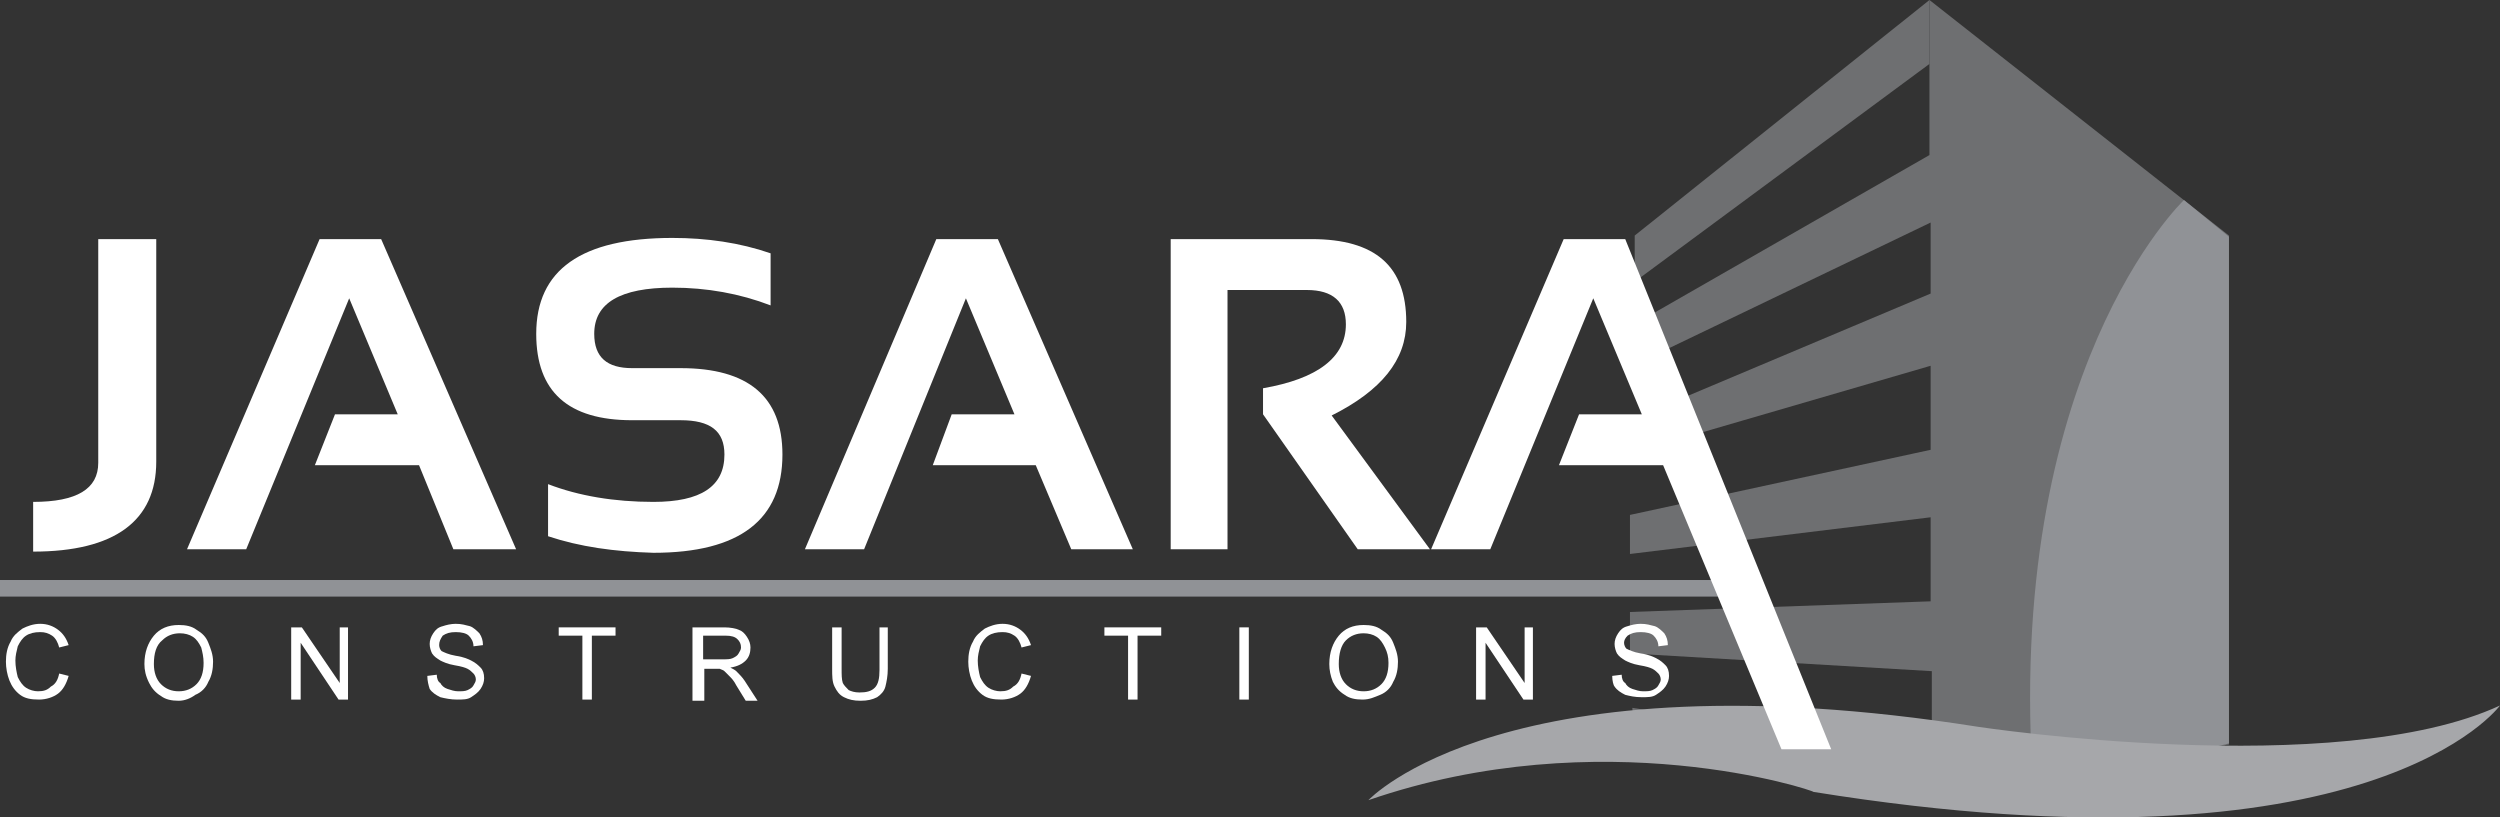 <?xml version="1.0" encoding="UTF-8"?>
<svg xmlns="http://www.w3.org/2000/svg" id="a" width="211.2" height="69.06" viewBox="0 0 211.2 69.06">
  <rect x="0" y="0" width="211.2" height="69.06" fill="#333333" stroke="none"/>
  <polygon points="138.1 23.8 163 5.4 163 0 138.1 19.9 138.1 23.8" fill="#6e6f71"></polygon>
  <polygon points="163 0 163 13.1 137.7 27.6 137.7 31 163.1 18.8 163.1 24.8 137.7 35.5 137.7 38.3 163.1 30.9 163.1 38 137.7 43.5 137.7 46.8 163.1 43.7 163.1 50.8 137.7 51.7 137.7 55.2 163.2 56.7 163.2 63.8 137.9 59.8 138.1 63.4 163.2 66.2 188.3 62.9 188.3 19.9 163 0" fill="#6e6f71"></polygon>
  <path d="M184.5,16.9s-15.3,14.5-12.7,50l16.5-4.1V20l-3.8-3.1Z" fill="#909296"></path>
  <path d="M115.6,67.6s11.6-12.5,51.5-6.2c0,0,30.3,4.6,44.1-1.8,0,0-10.8,14.9-58,7.3.1-.1-17.9-6.1-37.6.7" fill="#a6a7aa"></path>
  <rect y="49" width="146.7" height="1.4" fill="#909296"></rect>
  <polygon points="20.8 46.4 15.8 46.4 27 20.2 32.2 20.2 43.6 46.4 38.3 46.4 35.4 39.3 26.6 39.3 28.3 35 33.6 35 29.5 25.2 20.8 46.4" fill="#fff"></polygon>
  <path d="M46.3,45.3v-4.4c2.6,1,5.6,1.5,8.9,1.5,4,0,6-1.3,6-4,0-2-1.2-2.9-3.7-2.9h-4.1c-5.4,0-8.1-2.4-8.1-7.3,0-5.4,3.8-8.1,11.5-8.1,2.9,0,5.7.4,8.3,1.3v4.4c-2.6-1-5.4-1.5-8.3-1.5-4.4,0-6.6,1.3-6.6,3.9,0,2,1.1,2.9,3.2,2.9h4.1c5.7,0,8.6,2.4,8.6,7.3,0,5.5-3.6,8.3-10.9,8.3-3.3-.1-6.2-.5-8.9-1.4" fill="#fff"></path>
  <polygon points="73 46.4 68 46.4 79.1 20.2 84.3 20.2 95.7 46.4 90.5 46.4 87.5 39.3 78.8 39.3 80.4 35 85.7 35 81.6 25.2 73 46.4" fill="#fff"></polygon>
  <path d="M98.9,46.4v-26.2h11.9c5.4,0,8,2.3,8,7,0,3.2-2.1,5.8-6.3,7.9l8.3,11.3h-6.1l-8-11.4v-2.2c4.6-.8,7-2.6,7-5.4,0-1.9-1.1-2.9-3.3-2.9h-6.7v21.9h-4.8Z" fill="#fff"></path>
  <polygon points="125.9 46.4 120.9 46.4 132.1 20.2 137.3 20.2 154.7 63.3 150.5 63.3 140.5 39.3 131.7 39.3 133.4 35 138.7 35 134.6 25.2 125.9 46.4" fill="#fff"></polygon>
  <path d="M5,56.9l.8.2c-.2.7-.5,1.2-.9,1.5s-1,.5-1.6.5c-.7,0-1.2-.1-1.6-.4-.4-.3-.7-.7-.9-1.2s-.3-1.1-.3-1.6c0-.6.1-1.2.4-1.7.2-.5.6-.8,1-1.1.4-.2.9-.4,1.5-.4s1.1.2,1.5.5.7.7.9,1.3l-.8.2c-.1-.4-.3-.8-.6-1-.3-.2-.6-.3-1-.3-.5,0-.9.1-1.2.3s-.5.5-.7.9c-.1.4-.2.8-.2,1.2,0,.5.1,1,.2,1.4.2.4.4.7.7.9.3.2.7.3,1,.3.5,0,.8-.1,1.1-.4.4-.2.6-.6.7-1.1" fill="#fff"></path>
  <path d="M12.2,56.1c0-1,.3-1.8.8-2.4.5-.6,1.2-.9,2.1-.9.6,0,1.1.1,1.5.4.5.3.8.6,1,1.1s.4,1,.4,1.6-.1,1.2-.4,1.7c-.2.5-.6.9-1.1,1.1-.4.3-.9.5-1.4.5-.6,0-1.1-.1-1.5-.4-.5-.3-.8-.7-1-1.1-.3-.6-.4-1.1-.4-1.6M13,56.1h0c0,.7.2,1.3.6,1.7.4.4.9.6,1.5.6s1.1-.2,1.5-.6c.4-.4.6-1,.6-1.8,0-.5-.1-.9-.2-1.3-.2-.4-.4-.7-.7-.9-.3-.2-.7-.3-1.1-.3-.6,0-1.1.2-1.5.6-.5.4-.7,1.1-.7,2" fill="#fff"></path>
  <polygon points="24.6 59.1 24.6 53 25.5 53 28.7 57.7 28.7 53 29.4 53 29.4 59.1 28.6 59.1 25.4 54.3 25.4 59.1 24.6 59.1" fill="#fff"></polygon>
  <path d="M36.1,57.1l.8-.1c0,.3.1.6.3.7.1.2.3.4.6.5s.6.2.9.2.6,0,.8-.1.4-.2.5-.4.2-.3.2-.5-.1-.4-.2-.5c-.1-.1-.3-.3-.5-.4-.2-.1-.5-.2-1.1-.3s-1-.3-1.2-.4c-.3-.2-.5-.3-.7-.6-.1-.2-.2-.5-.2-.8s.1-.6.3-.9c.2-.3.4-.5.8-.6.3-.1.7-.2,1.1-.2.5,0,.8.1,1.2.2.3.1.6.4.8.6.2.3.3.6.3,1l-.8.1c0-.4-.2-.7-.4-.9s-.6-.3-1.1-.3-.8.1-1.1.3c-.2.3-.3.5-.3.8,0,.2.1.4.2.5.2.1.6.3,1.2.4.7.1,1.1.3,1.3.4.4.2.6.4.8.6.2.2.3.5.3.9,0,.3-.1.6-.3.9-.2.3-.5.5-.8.7s-.7.2-1.2.2-1-.1-1.4-.2c-.4-.2-.7-.4-.9-.7-.1-.3-.2-.7-.2-1.1" fill="#fff"></path>
  <polygon points="49.2 59.1 49.2 53.7 47.2 53.7 47.2 53 52 53 52 53.7 50 53.7 50 59.1 49.2 59.1" fill="#fff"></polygon>
  <path d="M58.5,59.1v-6.1h2.7c.5,0,1,.1,1.2.2.3.1.5.3.7.6s.3.6.3.9c0,.4-.1.8-.4,1.1-.3.3-.7.5-1.3.6.2.1.4.2.5.3.2.2.5.5.7.8l1.1,1.7h-1l-.8-1.3c-.2-.4-.4-.6-.6-.8l-.4-.4c-.1-.1-.2-.1-.4-.2h-1.3v2.7h-1v-.1ZM59.3,55.7h1.7c.4,0,.7,0,.9-.1s.4-.2.5-.4.2-.3.2-.5c0-.3-.1-.5-.3-.7s-.5-.3-1-.3h-1.9v2h-.1Z" fill="#fff"></path>
  <path d="M74.2,53h.8v3.5c0,.6-.1,1.1-.2,1.5s-.4.7-.7.9c-.4.2-.8.3-1.4.3s-1-.1-1.4-.3-.6-.5-.8-.9c-.2-.4-.2-.9-.2-1.5v-3.5h.8v3.5c0,.5,0,.9.1,1.2.1.2.3.4.5.6.2.1.5.2.9.2.6,0,1-.1,1.3-.4.3-.3.4-.8.4-1.5v-3.6h-.1Z" fill="#fff"></path>
  <path d="M86.3,56.9l.8.2c-.2.7-.5,1.2-.9,1.5s-1,.5-1.6.5c-.7,0-1.2-.1-1.6-.4-.4-.3-.7-.7-.9-1.2-.2-.5-.3-1.1-.3-1.6,0-.6.1-1.2.4-1.7.2-.5.6-.8,1-1.1.4-.2.9-.4,1.5-.4s1.1.2,1.5.5.7.7.9,1.3l-.8.2c-.1-.4-.3-.8-.6-1-.3-.2-.6-.3-1-.3-.5,0-.9.1-1.2.3-.3.2-.5.5-.7.9-.1.4-.2.8-.2,1.2,0,.5.1,1,.2,1.4.2.4.4.7.7.9.3.2.7.3,1,.3.5,0,.8-.1,1.1-.4.4-.2.6-.6.7-1.1" fill="#fff"></path>
  <polygon points="95.3 59.1 95.3 53.7 93.3 53.7 93.3 53 98.1 53 98.1 53.7 96.1 53.7 96.1 59.1 95.3 59.1" fill="#fff"></polygon>
  <rect x="104.7" y="53" width=".8" height="6.1" fill="#fff"></rect>
  <path d="M112.3,56.1c0-1,.3-1.8.8-2.4.5-.6,1.2-.9,2.1-.9.6,0,1.1.1,1.5.4.5.3.8.6,1,1.1s.4,1,.4,1.6-.1,1.2-.4,1.7c-.2.5-.6.9-1.1,1.1-.5.2-.9.4-1.5.4s-1.1-.1-1.5-.4c-.5-.3-.8-.7-1-1.1-.2-.5-.3-1-.3-1.5M113.1,56.1h0c0,.7.2,1.3.6,1.7s.9.6,1.5.6,1.1-.2,1.5-.6c.4-.4.6-1,.6-1.8,0-.5-.1-.9-.3-1.3-.2-.4-.4-.7-.7-.9-.3-.2-.7-.3-1.1-.3-.6,0-1.1.2-1.5.6-.4.4-.6,1.1-.6,2" fill="#fff"></path>
  <polygon points="124.7 59.1 124.7 53 125.6 53 128.8 57.7 128.8 53 129.5 53 129.5 59.1 128.7 59.1 125.5 54.3 125.5 59.1 124.7 59.1" fill="#fff"></polygon>
  <path d="M136.2,57.1l.8-.1c0,.3.1.6.3.7.1.2.3.4.6.5s.6.2.9.2.6,0,.8-.1.4-.2.5-.4.2-.3.2-.5-.1-.4-.2-.5c-.1-.1-.3-.3-.5-.4-.2-.1-.5-.2-1.1-.3s-1-.3-1.2-.4c-.3-.2-.5-.3-.7-.6-.1-.2-.2-.5-.2-.8s.1-.6.3-.9c.2-.3.4-.5.8-.6.3-.1.7-.2,1.1-.2.5,0,.8.1,1.2.2.3.1.6.4.8.6.2.3.3.6.3,1l-.8.1c0-.4-.2-.7-.4-.9s-.6-.3-1.1-.3-.8.1-1.1.3c-.2.2-.3.4-.3.6s.1.4.2.5c.2.1.6.3,1.2.4.7.1,1.1.3,1.3.4.4.2.6.4.8.6.2.2.3.5.3.9,0,.3-.1.6-.3.9-.2.3-.5.5-.8.7s-.7.2-1.2.2c-.6,0-1-.1-1.4-.2-.4-.2-.7-.4-.9-.7-.1-.1-.2-.5-.2-.9" fill="#fff"></path>
  <path d="M13.2,20.2v18.8c0,5-3.5,7.6-10.4,7.6v-4.2c3.7,0,5.5-1.1,5.5-3.3v-18.9h4.9Z" fill="#fff"></path>
</svg>
